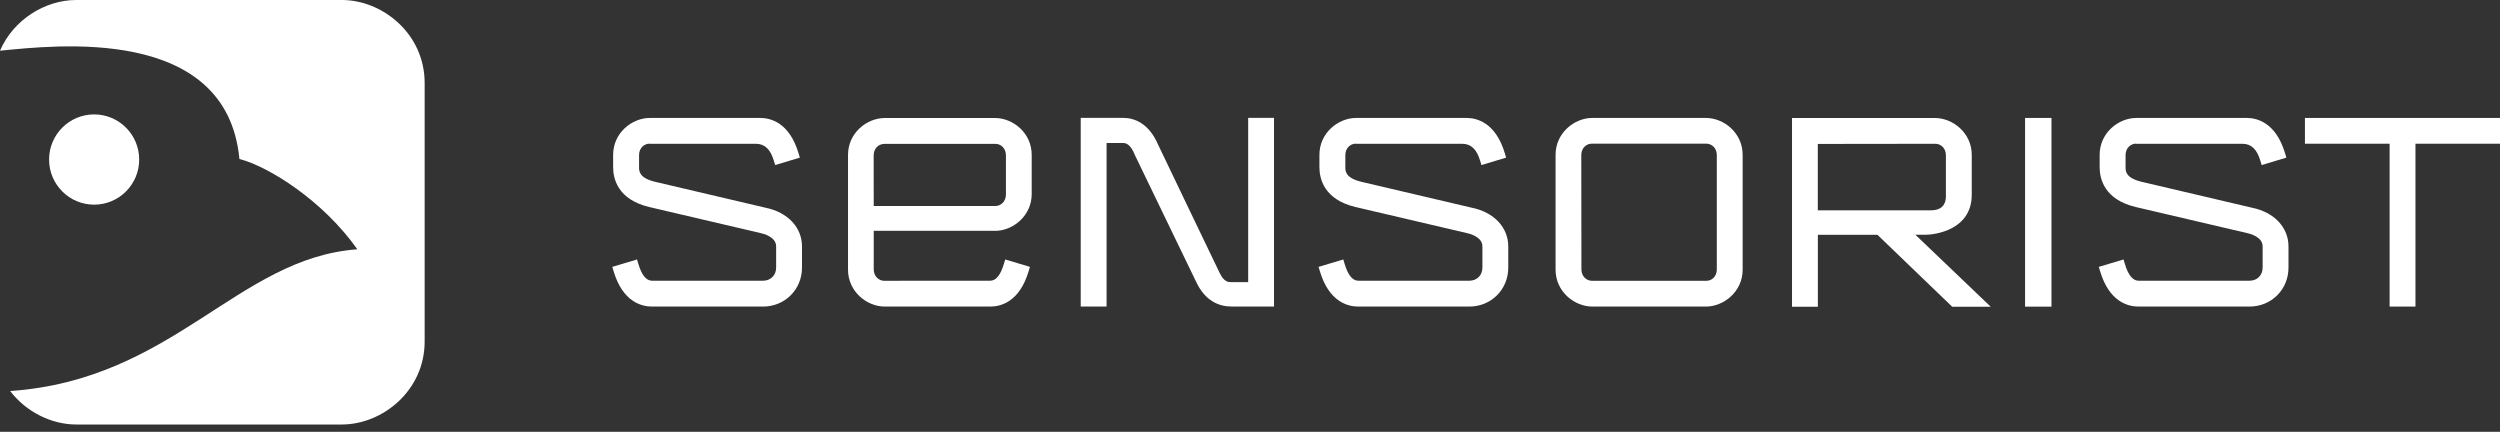 <?xml version="1.0" encoding="UTF-8"?>
<svg width="220px" height="38px" viewBox="0 0 220 38" version="1.1" xmlns="http://www.w3.org/2000/svg" xmlns:xlink="http://www.w3.org/1999/xlink">
    <rect x="0" y="0" width="220" height="38" fill="#333333" stroke="none"/>
    <title>sensorist</title>
    <g id="Page-1" stroke="none" stroke-width="1" fill="none" fill-rule="evenodd">
        <g id="sensorist" fill="#FFFFFF" fill-rule="nonzero">
            <polygon id="Path" points="178.206 26.984 180.53 26.984 180.53 10.379 178.206 10.379"></polygon>
            <path d="M57.145,12.653 L66.522,12.653 C67.306,12.653 67.803,13.15 68.095,14.132 L68.213,14.524 L70.388,13.871 L70.27,13.48 C69.462,10.783 67.809,10.379 66.895,10.379 L57.194,10.379 C55.609,10.379 53.956,11.696 53.956,13.623 L53.956,14.71 C53.956,15.736 54.367,17.556 57.12,18.215 L66.92,20.509 C67.15,20.558 68.3,20.832 68.3,21.683 L68.3,23.554 C68.3,24.225 67.815,24.703 67.15,24.703 L57.374,24.703 C56.871,24.703 56.467,24.206 56.175,23.224 L56.057,22.833 L53.882,23.485 L54,23.877 C54.808,26.574 56.461,26.978 57.374,26.978 L67.15,26.978 C69.07,26.978 70.575,25.474 70.575,23.554 L70.575,21.683 C70.575,20.017 69.319,18.681 67.386,18.284 L57.642,15.997 C56.237,15.655 56.237,15.058 56.237,14.704 L56.237,13.648 C56.237,13.014 56.703,12.641 57.157,12.641" id="Path"></path>
            <path d="M119.297,12.653 L128.675,12.653 C129.458,12.653 129.955,13.15 130.247,14.132 L130.365,14.524 L132.54,13.871 L132.422,13.48 C131.614,10.783 129.961,10.379 129.048,10.379 L119.347,10.379 C117.762,10.379 116.109,11.696 116.109,13.623 L116.109,14.71 C116.109,15.736 116.519,17.556 119.272,18.215 L129.073,20.509 C129.303,20.558 130.452,20.832 130.452,21.683 L130.452,23.554 C130.452,24.225 129.968,24.703 129.303,24.703 L119.527,24.703 C119.023,24.703 118.619,24.206 118.327,23.224 L118.209,22.833 L116.034,23.485 L116.152,23.877 C116.96,26.574 118.613,26.978 119.527,26.978 L129.303,26.978 C131.223,26.978 132.727,25.474 132.727,23.554 L132.727,21.683 C132.727,20.017 131.471,18.681 129.539,18.284 L119.794,15.997 C118.39,15.655 118.39,15.058 118.39,14.704 L118.39,13.648 C118.39,13.014 118.856,12.641 119.309,12.641" id="Path"></path>
            <path d="M187.957,12.653 L197.335,12.653 C198.118,12.653 198.615,13.15 198.907,14.132 L199.025,14.524 L201.201,13.871 L201.082,13.48 C200.275,10.783 198.621,10.379 197.708,10.379 L188.007,10.379 C186.422,10.379 184.769,11.696 184.769,13.623 L184.769,14.71 C184.769,15.736 185.179,17.556 187.932,18.215 L197.733,20.509 C197.963,20.558 199.112,20.832 199.112,21.683 L199.112,23.554 C199.112,24.225 198.628,24.703 197.963,24.703 L188.187,24.703 C187.684,24.703 187.28,24.206 186.988,23.224 L186.869,22.833 L184.694,23.485 L184.812,23.877 C185.62,26.574 187.273,26.978 188.187,26.978 L197.963,26.978 C199.883,26.978 201.387,25.474 201.387,23.554 L201.387,21.683 C201.387,20.017 200.132,18.681 198.199,18.284 L188.454,15.997 C187.05,15.655 187.05,15.058 187.05,14.704 L187.05,13.648 C187.05,13.014 187.516,12.641 187.969,12.641" id="Path"></path>
            <path d="M109.832,24.828 L108.347,24.828 C108.111,24.828 107.713,24.828 107.334,24.026 C107.247,23.84 102.008,12.951 101.915,12.734 C101.082,10.807 99.796,10.372 98.814,10.372 L95.103,10.372 L95.103,26.972 L97.378,26.972 L97.378,12.585 L98.82,12.585 C99,12.585 99.46,12.585 99.889,13.685 C99.932,13.803 105.115,24.48 105.227,24.728 C106.054,26.555 107.353,26.972 108.353,26.972 L112.113,26.972 L112.113,10.372 L109.839,10.372 L109.839,24.822 L109.832,24.828 Z" id="Path"></path>
            <path d="M77.802,12.659 L87.602,12.659 C88.056,12.659 88.522,13.032 88.522,13.666 L88.522,17.122 C88.522,17.755 88.05,18.128 87.596,18.128 L76.888,18.128 L76.882,13.672 C76.882,13.038 77.348,12.666 77.802,12.666 M87.552,20.316 C89.137,20.316 90.79,18.998 90.79,17.072 L90.79,13.629 C90.79,11.702 89.144,10.385 87.559,10.385 L77.864,10.385 C76.279,10.385 74.626,11.702 74.626,13.629 L74.626,14.716 L74.626,23.734 C74.626,25.66 76.279,26.978 77.864,26.978 L87.142,26.978 C88.056,26.978 89.709,26.58 90.517,23.877 L90.635,23.485 L88.46,22.833 L88.342,23.224 C88.05,24.206 87.646,24.703 87.142,24.703 L81.555,24.703 L77.808,24.71 C77.354,24.71 76.888,24.337 76.888,23.703 L76.888,20.31 L87.552,20.31 L87.552,20.316 Z" id="Shape"></path>
            <path d="M150.171,24.71 L140.085,24.71 C139.631,24.71 139.165,24.337 139.165,23.703 L139.153,13.648 C139.153,13.014 139.619,12.641 140.073,12.641 L150.159,12.641 C150.613,12.641 151.079,13.014 151.079,13.648 L151.079,23.703 C151.085,24.337 150.625,24.71 150.171,24.71 Z M150.115,10.379 L140.128,10.379 C138.544,10.379 136.891,11.696 136.891,13.623 L136.891,23.734 C136.891,25.66 138.544,26.978 140.128,26.978 L150.115,26.978 C151.7,26.978 153.353,25.66 153.353,23.734 L153.353,13.623 C153.353,11.696 151.7,10.379 150.115,10.379 Z" id="Shape"></path>
            <path d="M159.966,12.666 L170.319,12.653 C170.773,12.653 171.239,13.026 171.239,13.66 L171.239,17.277 C171.239,17.569 171.202,18.489 169.959,18.507 L159.966,18.507 L159.966,12.678 L159.966,12.666 Z M171.792,26.99 L175.179,26.99 L168.554,20.658 L169.443,20.658 C170.276,20.658 173.514,20.241 173.514,17.134 L173.514,13.629 C173.514,11.702 171.854,10.385 170.276,10.385 L157.697,10.385 L157.697,26.99 L159.972,26.99 L159.972,20.664 L165.217,20.664 L171.798,26.997 L171.792,26.99 Z" id="Shape"></path>
            <polygon id="Path" points="202.835 10.379 202.835 12.647 210.286 12.647 210.286 26.978 212.561 26.978 212.561 12.647 220.006 12.647 220.006 10.379 202.841 10.379"></polygon>
            <path d="M30.079,0 L6.699,0 C3.984,0 1.181,1.721 0,4.462 C4.767,4.002 19.949,2.163 21.068,13.989 C23.647,14.661 28.407,17.637 31.446,21.938 C20.863,22.715 15.294,33.41 0.895,34.411 C2.306,36.257 4.537,37.356 6.706,37.356 L30.085,37.356 C33.646,37.356 37.369,34.392 37.369,30.054 L37.369,7.302 C37.369,2.964 33.653,0 30.085,0" id="Path"></path>
            <path d="M12.249,14.039 C12.249,11.845 10.472,10.068 8.284,10.068 C6.097,10.068 4.319,11.845 4.319,14.039 C4.319,16.233 6.097,18.01 8.284,18.01 C10.472,18.01 12.249,16.233 12.249,14.039 Z" id="Path"></path>
        </g>
    </g>
</svg>